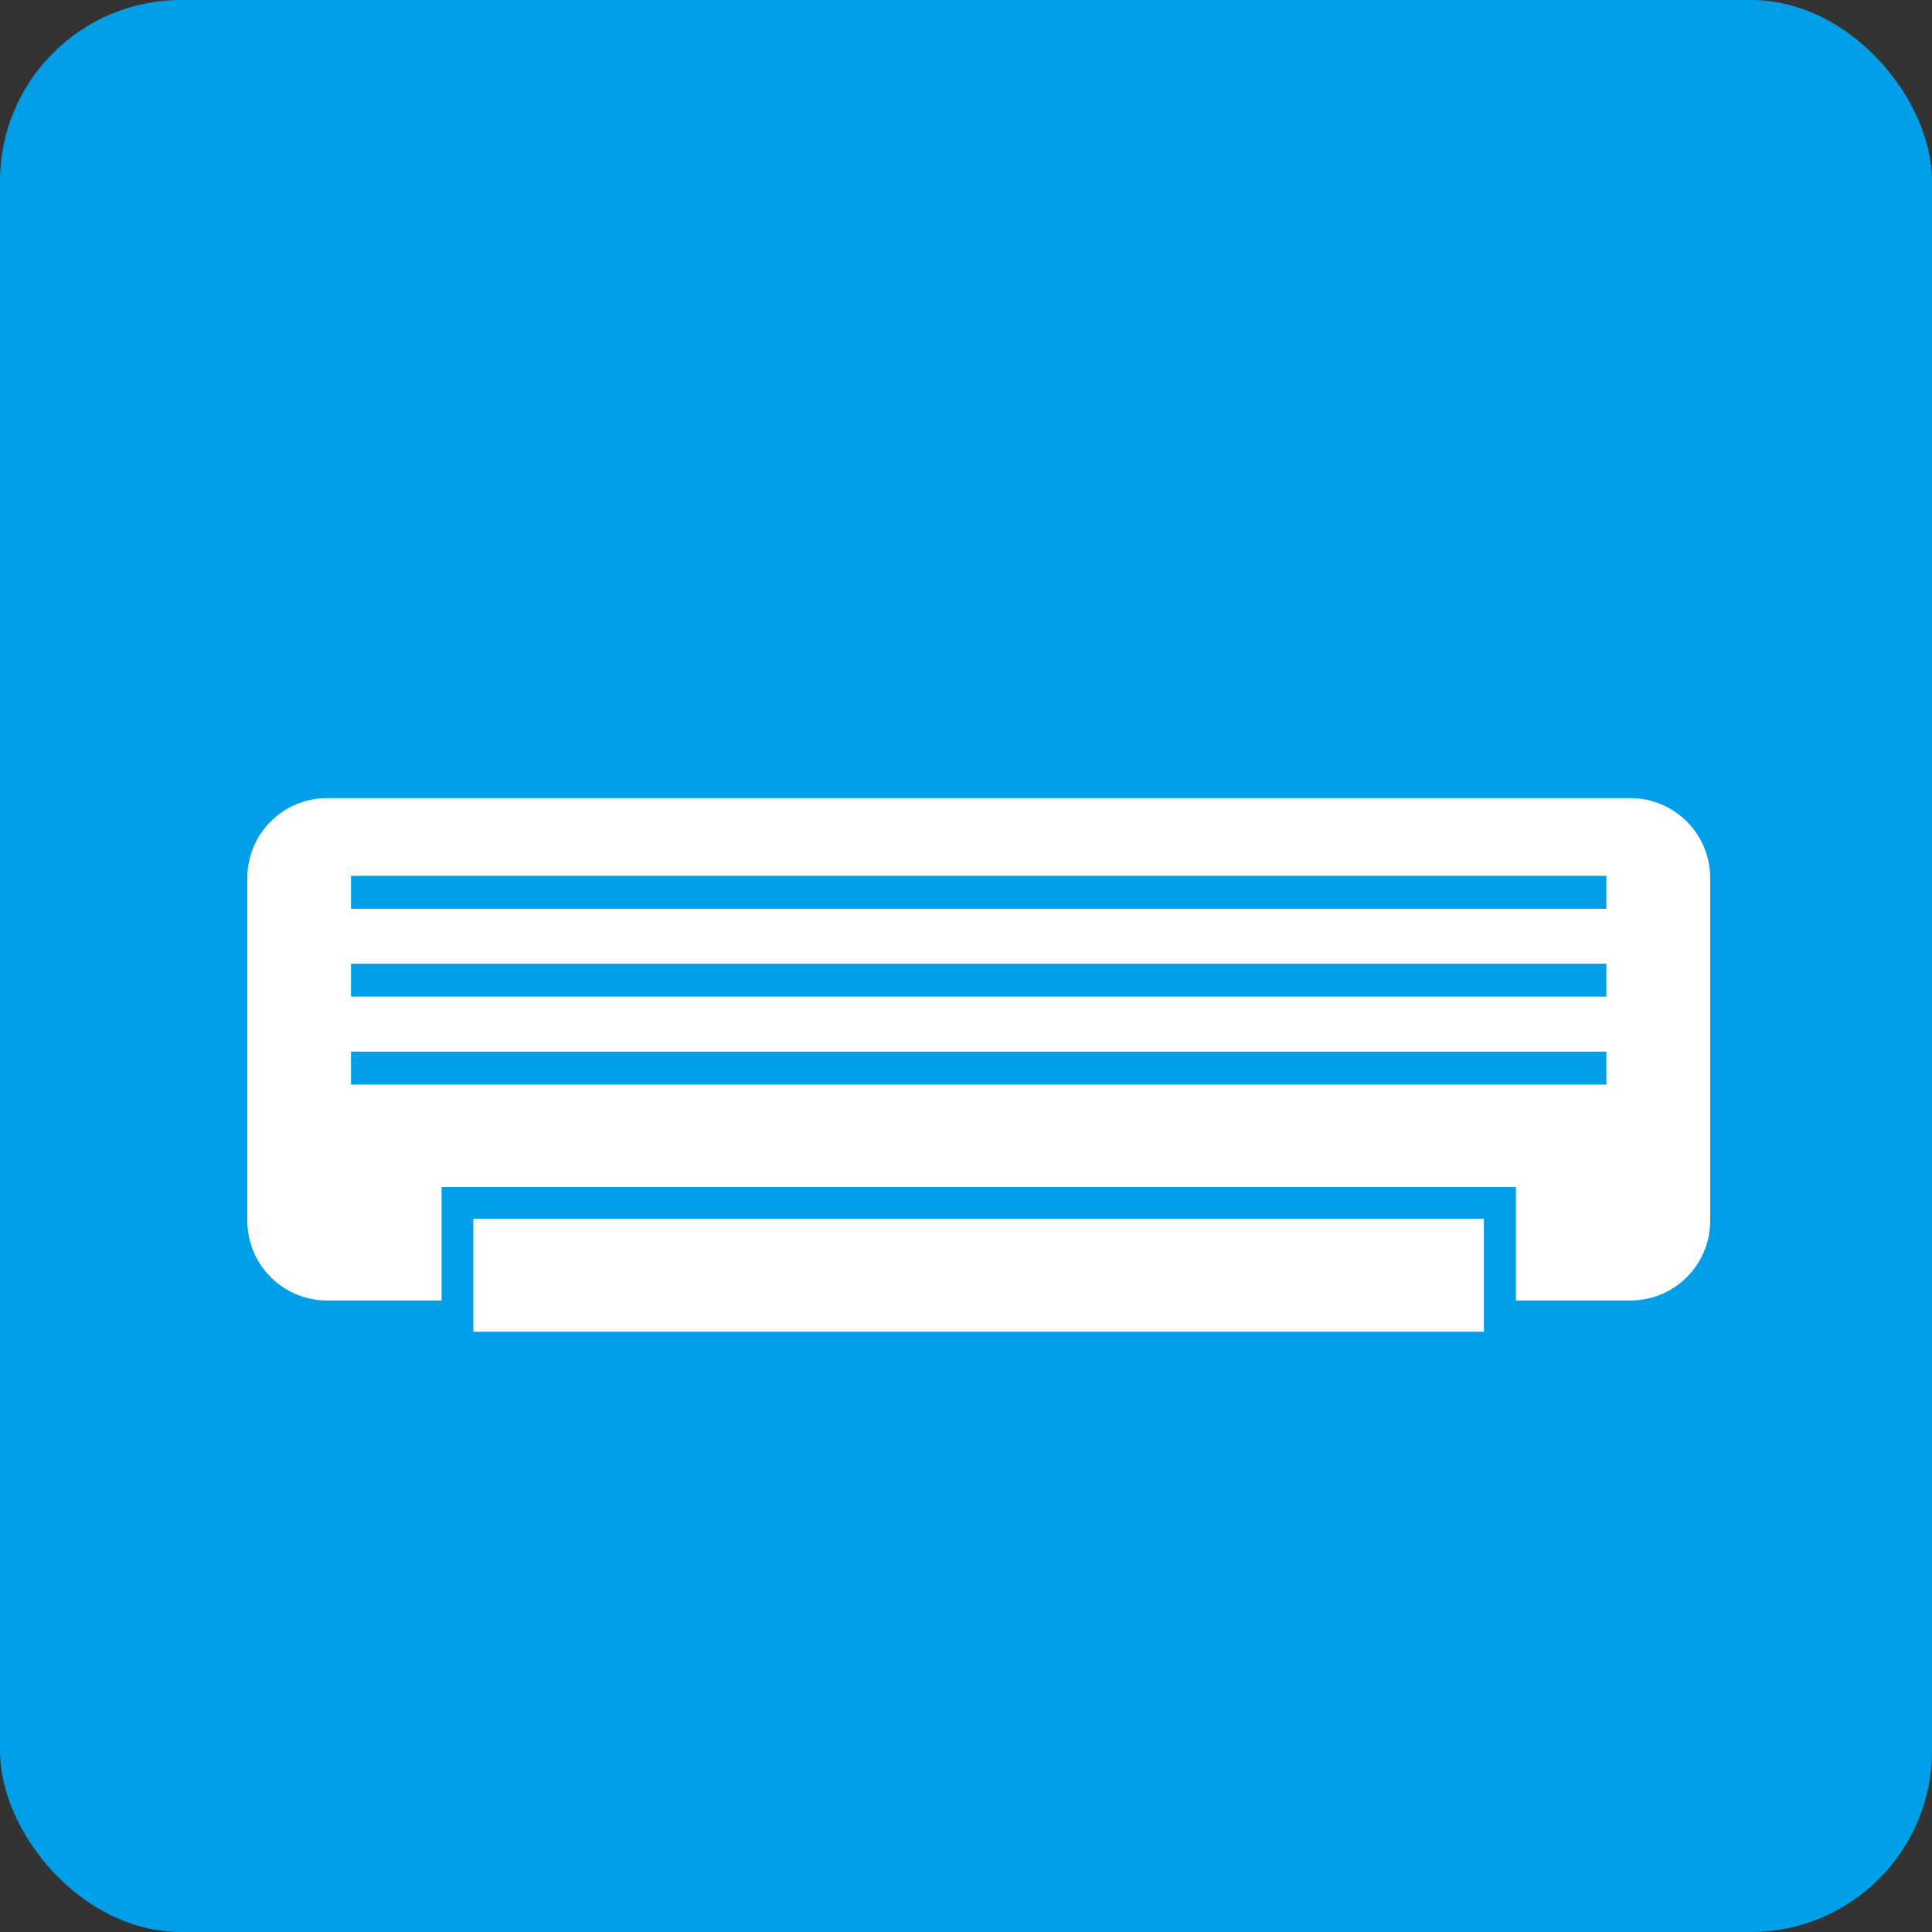 <?xml version="1.0" encoding="UTF-8"?><svg id="_レイヤー_2" xmlns="http://www.w3.org/2000/svg" viewBox="0 0 160 160"><rect x="0" y="0" width="160" height="160" fill="#333333" stroke="none"/><defs><style>.cls-1{fill:#fff;}.cls-2{fill:#009fe8;}</style></defs><g id="_文字"><rect class="cls-2" width="160" height="160" rx="15" ry="15"/><rect class="cls-1" x="39.2" y="100.93" width="83.69" height="9.36"/><path class="cls-1" d="M135.03,66.1H27.08c-3.65,0-6.6,2.96-6.6,6.61v28.38c0,3.65,2.96,6.61,6.6,6.61h9.49v-9.4h88.97v9.4h9.49c3.65,0,6.6-2.96,6.6-6.61v-28.38c0-3.65-2.96-6.61-6.6-6.61ZM133.03,89.82H29.07v-2.73h103.96v2.73ZM133.03,82.54H29.07v-2.73h103.96v2.73ZM133.03,75.26H29.07v-2.73h103.96v2.73Z"/></g></svg>